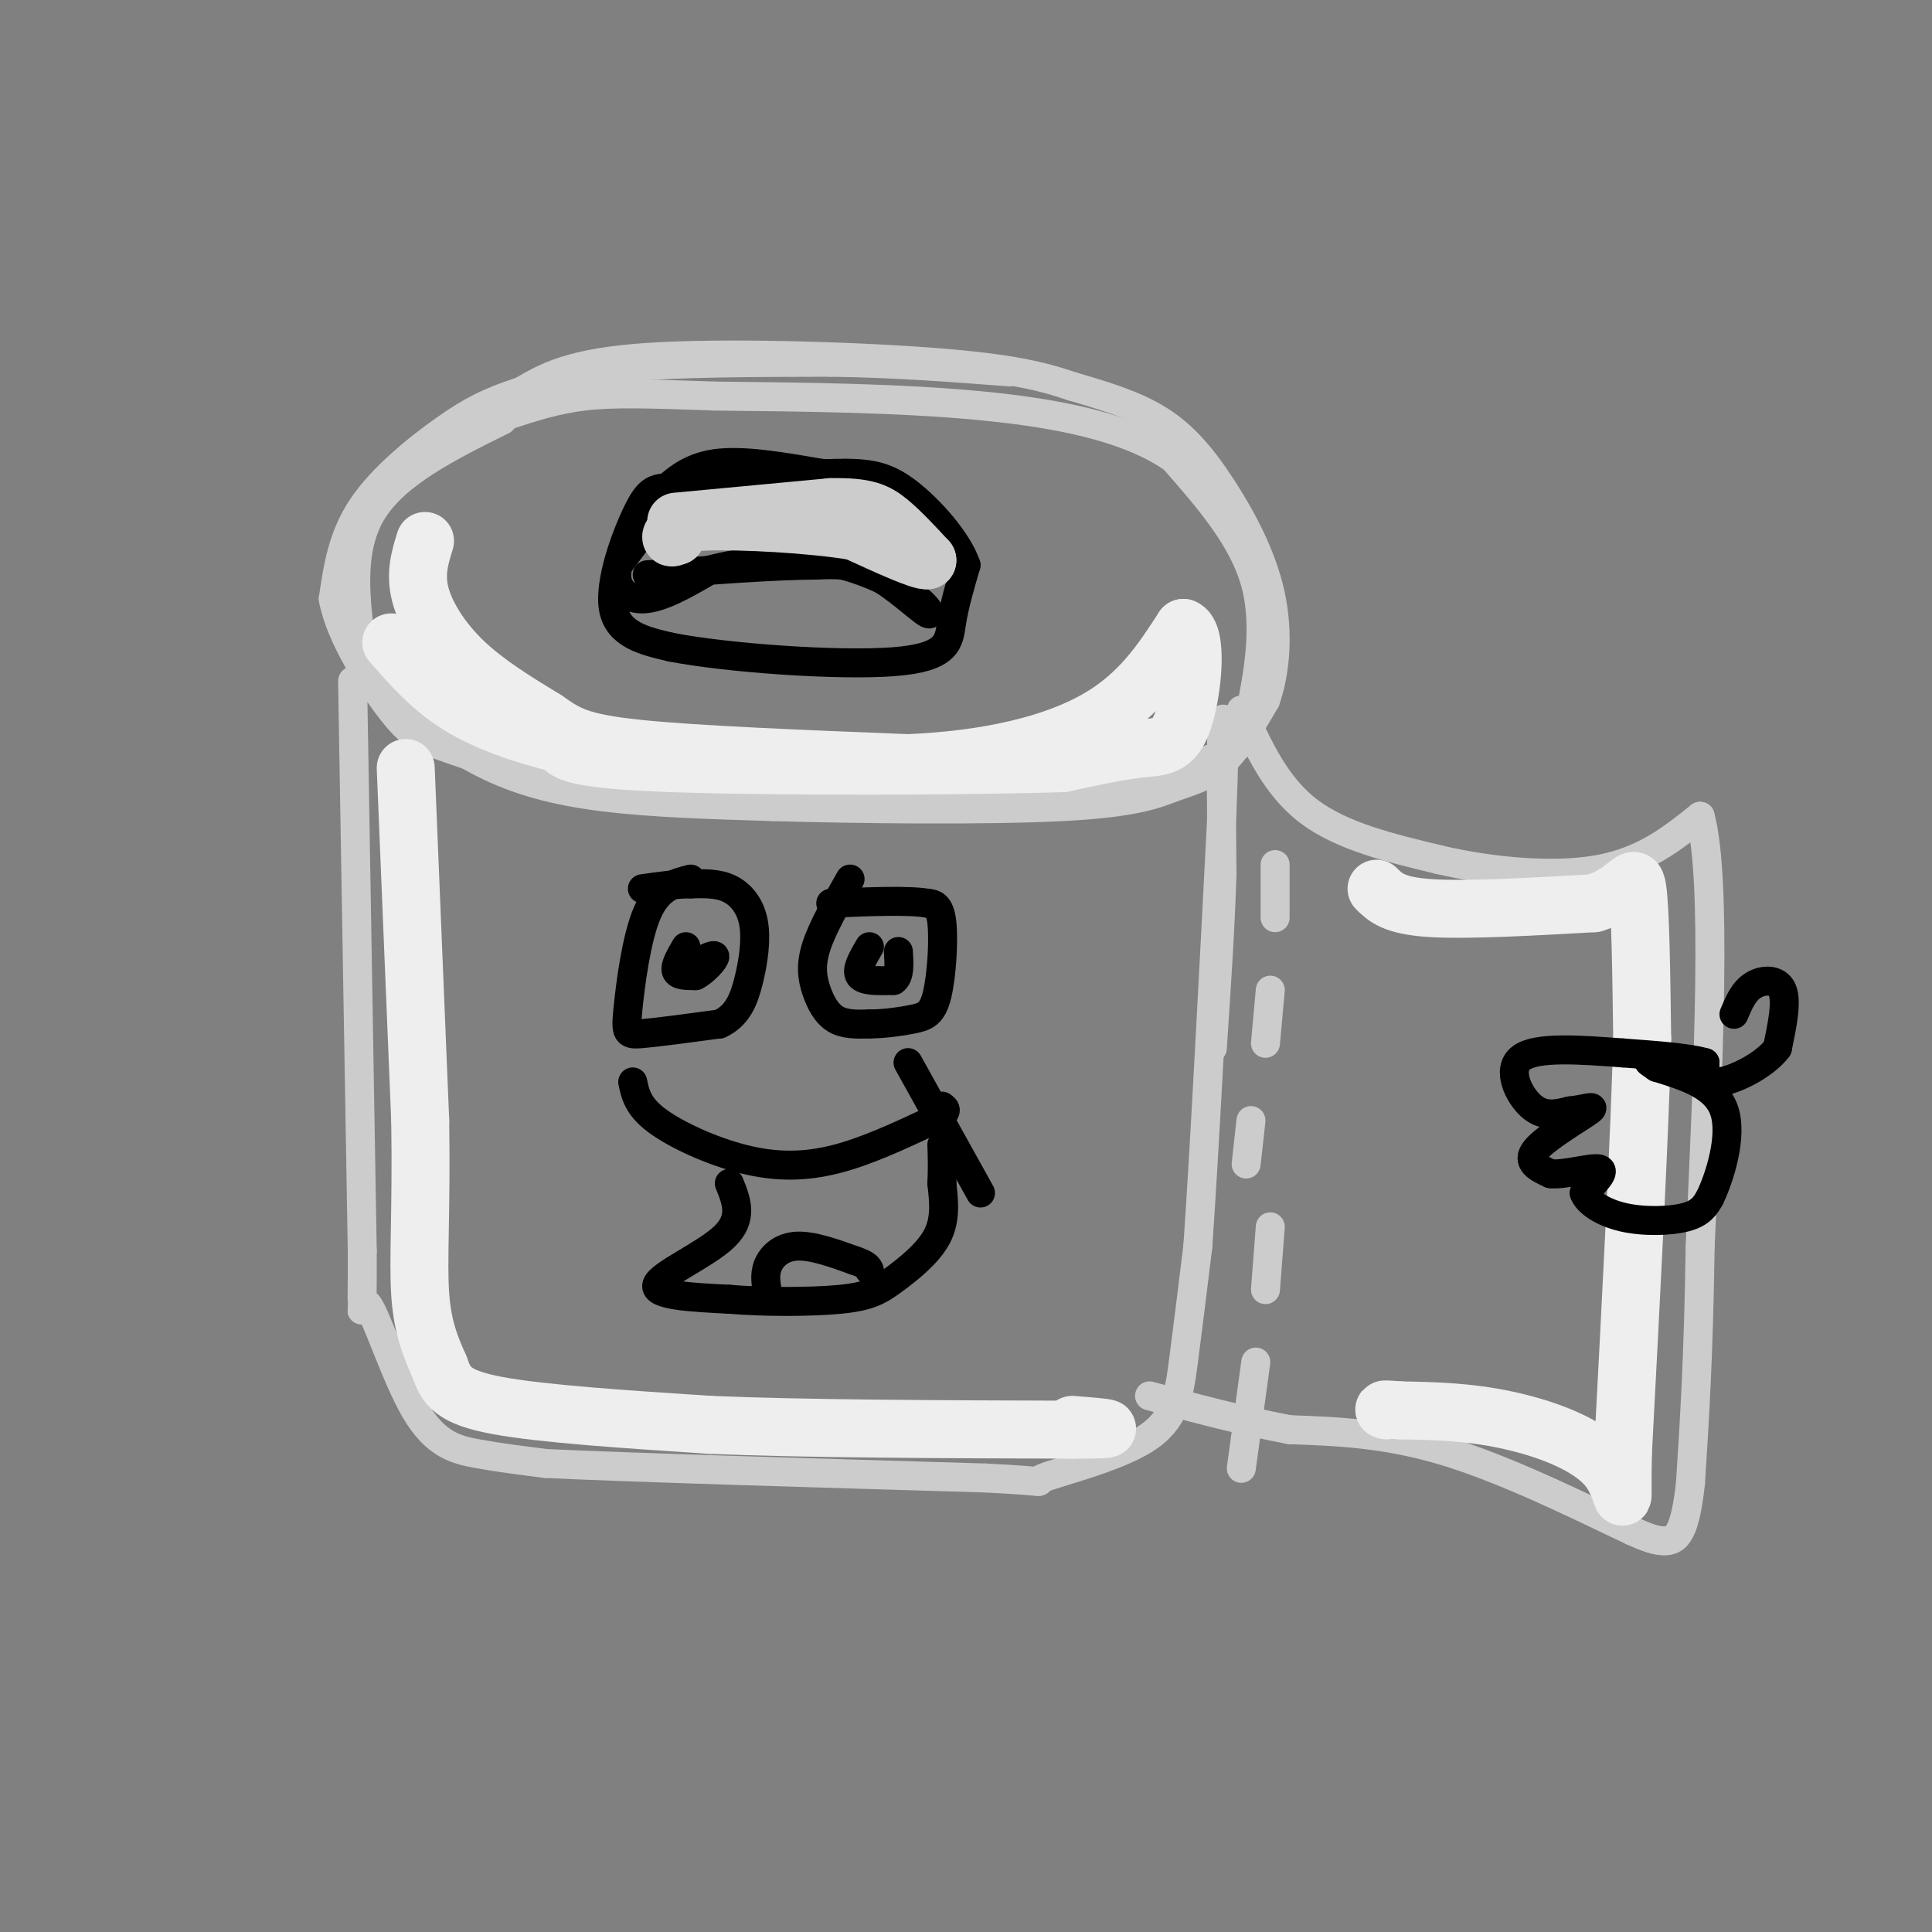 <svg viewBox='0 0 400 400' version='1.1' xmlns='http://www.w3.org/2000/svg' xmlns:xlink='http://www.w3.org/1999/xlink'><rect x="0" y="0" width="400" height="400" fill="#808080" stroke="none"/><g fill='none' stroke='rgb(0,0,0)' stroke-width='6' stroke-linecap='round' stroke-linejoin='round'><path d='M159,102c-7.345,-0.440 -14.690,-0.881 -19,-1c-4.310,-0.119 -5.583,0.083 -8,5c-2.417,4.917 -5.976,14.548 -5,20c0.976,5.452 6.488,6.726 12,8'/><path d='M139,134c11.583,2.250 34.542,3.875 46,3c11.458,-0.875 11.417,-4.250 12,-8c0.583,-3.750 1.792,-7.875 3,-12'/><path d='M200,117c-1.690,-4.988 -7.417,-11.458 -12,-15c-4.583,-3.542 -8.024,-4.155 -15,-4c-6.976,0.155 -17.488,1.077 -28,2'/><path d='M145,100c-5.200,0.089 -4.200,-0.689 -6,2c-1.800,2.689 -6.400,8.844 -11,15'/><path d='M128,117c-1.222,4.156 1.222,7.044 5,7c3.778,-0.044 8.889,-3.022 14,-6'/><path d='M147,118c6.267,-1.644 14.933,-2.756 22,-2c7.067,0.756 12.533,3.378 18,6'/><path d='M187,122c4.429,2.512 6.500,5.792 5,5c-1.500,-0.792 -6.571,-5.655 -11,-8c-4.429,-2.345 -8.214,-2.173 -12,-2'/><path d='M169,117c-7.833,0.000 -21.417,1.000 -35,2'/><path d='M136,103c3.167,-3.083 6.333,-6.167 12,-7c5.667,-0.833 13.833,0.583 22,2'/><path d='M170,98c4.500,0.333 4.750,0.167 5,0'/></g>
<g fill='none' stroke='rgb(204,204,204)' stroke-width='6' stroke-linecap='round' stroke-linejoin='round'><path d='M104,87c-11.083,5.500 -22.167,11.000 -27,19c-4.833,8.000 -3.417,18.500 -2,29'/><path d='M75,135c0.472,6.356 2.652,7.745 7,11c4.348,3.255 10.863,8.376 18,12c7.137,3.624 14.896,5.750 25,7c10.104,1.250 22.552,1.625 35,2'/><path d='M160,167c17.740,0.514 44.590,0.797 60,0c15.410,-0.797 19.380,-2.676 23,-4c3.620,-1.324 6.892,-2.093 10,-5c3.108,-2.907 6.054,-7.954 9,-13'/><path d='M262,145c2.075,-5.861 2.762,-14.014 1,-22c-1.762,-7.986 -5.974,-15.804 -10,-22c-4.026,-6.196 -7.864,-10.770 -13,-14c-5.136,-3.230 -11.568,-5.115 -18,-7'/><path d='M222,80c-6.143,-2.071 -12.500,-3.750 -29,-5c-16.500,-1.250 -43.143,-2.071 -59,-1c-15.857,1.071 -20.929,4.036 -26,7'/><path d='M108,81c-6.702,2.167 -10.458,4.083 -16,8c-5.542,3.917 -12.869,9.833 -17,16c-4.131,6.167 -5.065,12.583 -6,19'/><path d='M69,124c1.407,7.785 7.923,17.746 12,23c4.077,5.254 5.713,5.799 12,8c6.287,2.201 17.225,6.057 28,8c10.775,1.943 21.388,1.971 32,2'/><path d='M153,165c17.422,0.667 44.978,1.333 63,0c18.022,-1.333 26.511,-4.667 35,-8'/><path d='M251,157c6.964,-2.262 6.875,-3.917 8,-10c1.125,-6.083 3.464,-16.595 1,-26c-2.464,-9.405 -9.732,-17.702 -17,-26'/><path d='M243,95c-9.089,-6.400 -23.311,-9.400 -40,-11c-16.689,-1.600 -35.844,-1.800 -55,-2'/><path d='M148,82c-13.844,-0.489 -20.956,-0.711 -27,0c-6.044,0.711 -11.022,2.356 -16,4'/><path d='M105,86c-2.036,-0.226 0.875,-2.792 5,-5c4.125,-2.208 9.464,-4.060 20,-5c10.536,-0.940 26.268,-0.970 42,-1'/><path d='M172,75c13.167,0.167 25.083,1.083 37,2'/><path d='M73,141c0.000,0.000 2.000,118.000 2,118'/><path d='M75,259c0.093,19.550 -0.676,9.426 1,11c1.676,1.574 5.797,14.847 10,22c4.203,7.153 8.486,8.187 13,9c4.514,0.813 9.257,1.407 14,2'/><path d='M113,303c17.500,0.833 54.250,1.917 91,3'/><path d='M204,306c15.641,0.770 9.244,1.196 12,0c2.756,-1.196 14.665,-4.014 21,-8c6.335,-3.986 7.096,-9.139 8,-16c0.904,-6.861 1.952,-15.431 3,-24'/><path d='M248,258c1.333,-19.000 3.167,-54.500 5,-90'/><path d='M253,168c0.778,-19.111 0.222,-21.889 0,-17c-0.222,4.889 -0.111,17.444 0,30'/><path d='M253,181c-0.333,11.000 -1.167,23.500 -2,36'/><path d='M257,147c3.583,7.917 7.167,15.833 14,21c6.833,5.167 16.917,7.583 27,10'/><path d='M298,178c10.600,2.489 23.600,3.711 33,2c9.400,-1.711 15.200,-6.356 21,-11'/><path d='M352,169c3.500,13.000 1.750,51.000 0,89'/><path d='M352,258c-0.333,23.000 -1.167,36.000 -2,49'/><path d='M350,307c-1.111,10.378 -2.889,11.822 -5,12c-2.111,0.178 -4.556,-0.911 -7,-2'/><path d='M338,317c-7.800,-3.644 -23.800,-11.756 -37,-16c-13.200,-4.244 -23.600,-4.622 -34,-5'/><path d='M267,296c-10.500,-2.000 -19.750,-4.500 -29,-7'/><path d='M264,179c0.000,0.000 0.000,11.000 0,11'/><path d='M263,205c0.000,0.000 -1.000,11.000 -1,11'/><path d='M259,232c0.000,0.000 -1.000,9.000 -1,9'/><path d='M263,254c0.000,0.000 -1.000,13.000 -1,13'/><path d='M260,282c0.000,0.000 -3.000,22.000 -3,22'/></g>
<g fill='none' stroke='rgb(238,238,238)' stroke-width='12' stroke-linecap='round' stroke-linejoin='round'><path d='M88,112c-1.044,3.356 -2.089,6.711 -1,11c1.089,4.289 4.311,9.511 9,14c4.689,4.489 10.844,8.244 17,12'/><path d='M113,149c4.378,3.067 6.822,4.733 19,6c12.178,1.267 34.089,2.133 56,3'/><path d='M188,158c16.578,-0.689 30.022,-3.911 39,-9c8.978,-5.089 13.489,-12.044 18,-19'/><path d='M245,130c3.131,1.036 1.958,13.125 0,19c-1.958,5.875 -4.702,5.536 -9,6c-4.298,0.464 -10.149,1.732 -16,3'/><path d='M220,158c-19.467,0.644 -60.133,0.756 -81,0c-20.867,-0.756 -21.933,-2.378 -23,-4'/><path d='M116,154c-7.622,-1.822 -15.178,-4.378 -21,-8c-5.822,-3.622 -9.911,-8.311 -14,-13'/><path d='M84,159c0.000,0.000 3.000,73.000 3,73'/><path d='M87,232c0.289,18.689 -0.489,28.911 0,36c0.489,7.089 2.244,11.044 4,15'/><path d='M91,283c1.333,3.933 2.667,6.267 12,8c9.333,1.733 26.667,2.867 44,4'/><path d='M147,295c19.833,0.833 47.417,0.917 75,1'/><path d='M222,296c12.500,0.000 6.250,-0.500 0,-1'/><path d='M285,184c1.750,1.750 3.500,3.500 11,4c7.500,0.500 20.750,-0.250 34,-1'/><path d='M330,187c7.244,-2.200 8.356,-7.200 9,-3c0.644,4.200 0.822,17.600 1,31'/><path d='M340,215c-0.500,19.500 -2.250,52.750 -4,86'/><path d='M336,301c-0.310,14.560 0.917,7.958 -3,3c-3.917,-4.958 -12.976,-8.274 -21,-10c-8.024,-1.726 -15.012,-1.863 -22,-2'/><path d='M290,292c-4.167,-0.333 -3.583,-0.167 -3,0'/></g>
<g fill='none' stroke='rgb(204,204,204)' stroke-width='12' stroke-linecap='round' stroke-linejoin='round'><path d='M140,108c0.000,0.000 32.000,-3.000 32,-3'/><path d='M172,105c7.289,-0.156 9.511,0.956 12,3c2.489,2.044 5.244,5.022 8,8'/><path d='M192,116c-1.167,0.333 -8.083,-2.833 -15,-6'/><path d='M177,110c-8.956,-1.511 -23.844,-2.289 -31,-2c-7.156,0.289 -6.578,1.644 -6,3'/><path d='M140,111c-1.167,0.500 -1.083,0.250 -1,0'/></g>
<g fill='none' stroke='rgb(0,0,0)' stroke-width='6' stroke-linecap='round' stroke-linejoin='round'><path d='M143,182c-3.357,0.857 -6.714,1.714 -9,7c-2.286,5.286 -3.500,15.000 -4,20c-0.500,5.000 -0.286,5.286 3,5c3.286,-0.286 9.643,-1.143 16,-2'/><path d='M149,212c3.719,-1.729 5.018,-5.051 6,-9c0.982,-3.949 1.649,-8.525 1,-12c-0.649,-3.475 -2.614,-5.850 -5,-7c-2.386,-1.150 -5.193,-1.075 -8,-1'/><path d='M143,183c-3.000,0.000 -6.500,0.500 -10,1'/><path d='M176,182c-2.881,5.071 -5.762,10.143 -7,14c-1.238,3.857 -0.833,6.500 0,9c0.833,2.500 2.095,4.857 4,6c1.905,1.143 4.452,1.071 7,1'/><path d='M180,212c2.844,0.005 6.453,-0.483 9,-1c2.547,-0.517 4.032,-1.062 5,-5c0.968,-3.938 1.419,-11.268 1,-15c-0.419,-3.732 -1.710,-3.866 -3,-4'/><path d='M192,187c-3.833,-0.667 -11.917,-0.333 -20,0'/><path d='M131,224c0.524,2.524 1.048,5.048 5,8c3.952,2.952 11.333,6.333 18,8c6.667,1.667 12.619,1.619 19,0c6.381,-1.619 13.190,-4.810 20,-8'/><path d='M193,232c3.667,-1.833 2.833,-2.417 2,-3'/><path d='M188,220c0.000,0.000 15.000,27.000 15,27'/><path d='M151,245c1.467,3.600 2.933,7.200 -1,11c-3.933,3.800 -13.267,7.800 -14,10c-0.733,2.200 7.133,2.600 15,3'/><path d='M151,269c7.003,0.598 17.011,0.593 23,0c5.989,-0.593 7.959,-1.775 11,-4c3.041,-2.225 7.155,-5.493 9,-9c1.845,-3.507 1.423,-7.254 1,-11'/><path d='M195,245c0.167,-3.167 0.083,-5.583 0,-8'/><path d='M142,196c-1.167,2.000 -2.333,4.000 -2,5c0.333,1.000 2.167,1.000 4,1'/><path d='M144,202c1.733,-0.822 4.067,-3.378 4,-4c-0.067,-0.622 -2.533,0.689 -5,2'/><path d='M143,200c-1.000,0.333 -1.000,0.167 -1,0'/><path d='M180,196c-1.417,2.417 -2.833,4.833 -2,6c0.833,1.167 3.917,1.083 7,1'/><path d='M185,203c1.333,-0.833 1.167,-3.417 1,-6'/><path d='M159,268c-0.400,-2.022 -0.800,-4.044 0,-6c0.800,-1.956 2.800,-3.844 6,-4c3.200,-0.156 7.600,1.422 12,3'/><path d='M177,261c2.500,0.833 2.750,1.417 3,2'/><path d='M336,218c-8.911,-0.667 -17.822,-1.333 -21,1c-3.178,2.333 -0.622,7.667 2,10c2.622,2.333 5.311,1.667 8,1'/><path d='M325,230c2.833,-0.262 5.917,-1.417 4,0c-1.917,1.417 -8.833,5.405 -11,8c-2.167,2.595 0.417,3.798 3,5'/><path d='M321,243c2.822,0.333 8.378,-1.333 10,-1c1.622,0.333 -0.689,2.667 -3,5'/><path d='M328,247c0.631,1.857 3.708,4.000 8,5c4.292,1.000 9.798,0.857 13,0c3.202,-0.857 4.101,-2.429 5,-4'/><path d='M354,248c2.067,-4.222 4.733,-12.778 3,-18c-1.733,-5.222 -7.867,-7.111 -14,-9'/><path d='M343,221c-2.500,-1.667 -1.750,-1.333 -1,-1'/><path d='M359,210c1.000,-2.378 2.000,-4.756 4,-6c2.000,-1.244 5.000,-1.356 6,1c1.000,2.356 0.000,7.178 -1,12'/><path d='M368,217c-2.689,3.600 -8.911,6.600 -12,7c-3.089,0.400 -3.044,-1.800 -3,-4'/><path d='M353,220c-3.333,-1.000 -10.167,-1.500 -17,-2'/></g>
</svg>